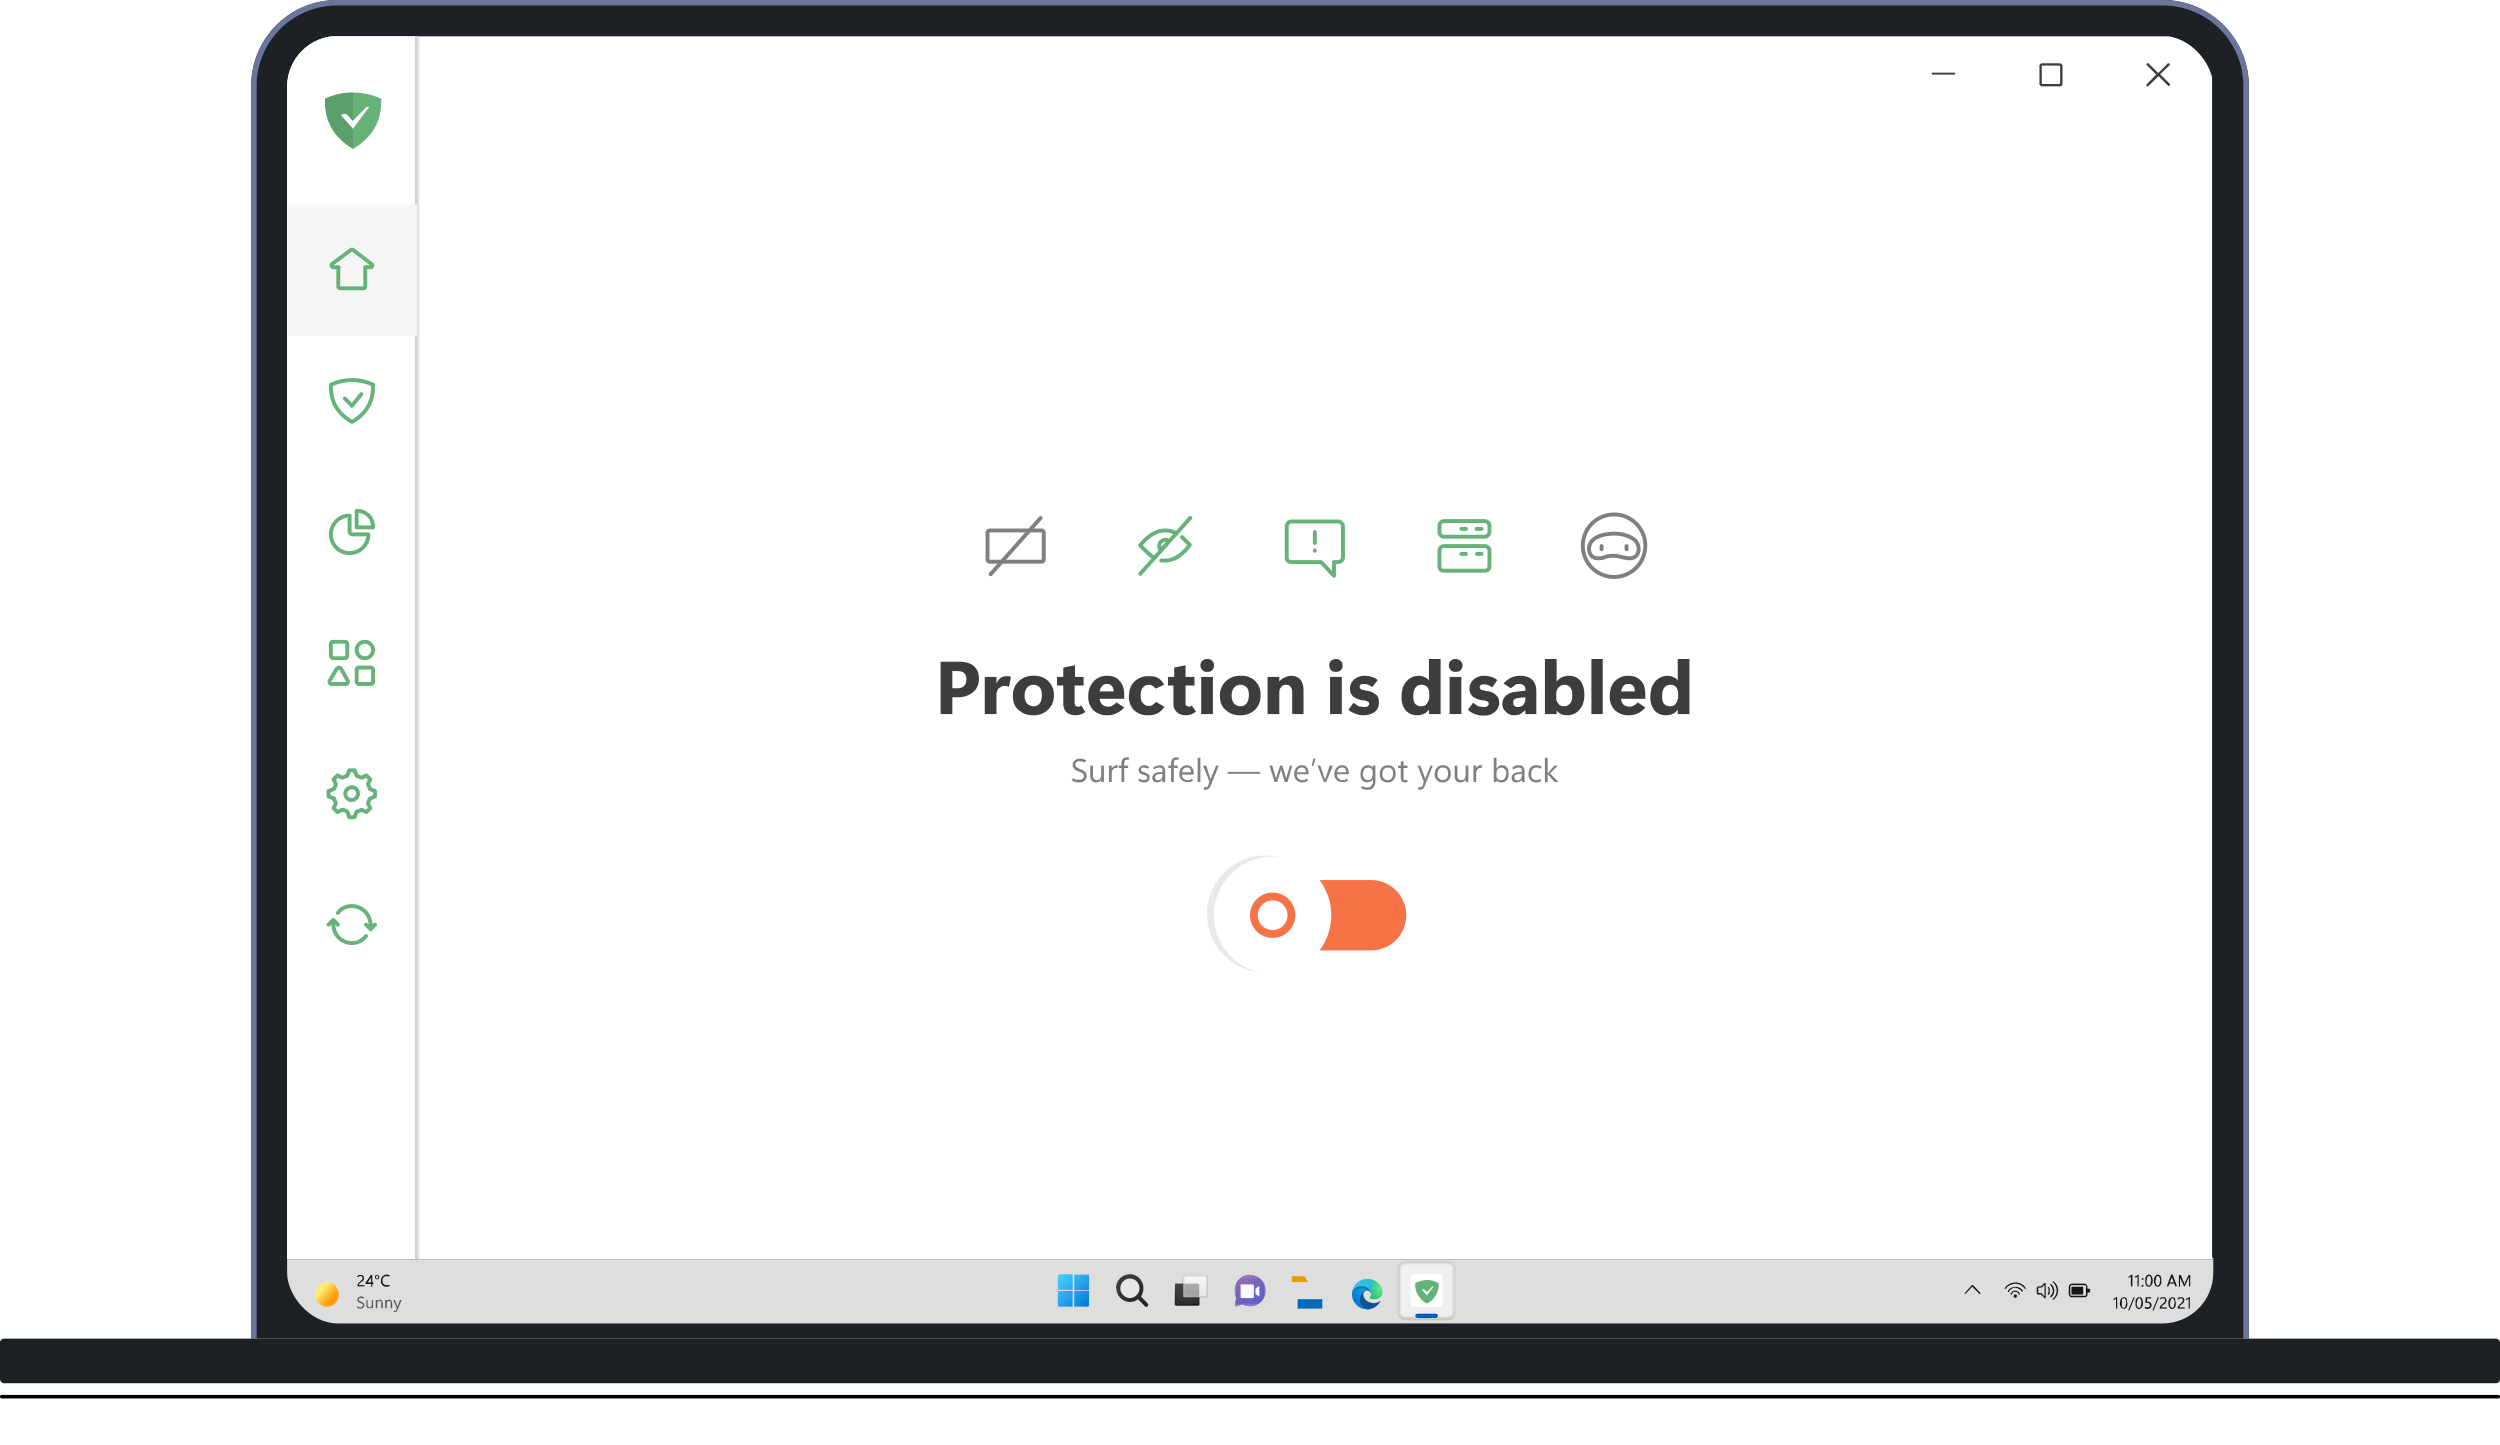 <svg xmlns="http://www.w3.org/2000/svg" width="640" height="370" fill="none"><path fill="#1D2025" d="M64.3 22a22 22 0 0 1 22-22h467.4a22 22 0 0 1 22 22v323.7H64.3V22Z"/><path fill="#6C769C" fill-rule="evenodd" d="M64.3 345.7h1.4V22A20.6 20.6 0 0 1 86.3 1.4h467.4A20.6 20.6 0 0 1 574.3 22v323.7h1.4V22a22 22 0 0 0-22-22H86.3a22 22 0 0 0-22 22v323.7Z" clip-rule="evenodd"/><g filter="url(#a)"><rect width="640" height=".9" y="357.1" fill="#000" rx=".4"/></g><g filter="url(#b)"><rect width="639.1" height=".4" x=".5" y="357.5" fill="#000" fill-opacity=".6" rx=".2"/></g><g filter="url(#c)"><rect width="640" height="11.4" y="345.7" fill="url(#d)" rx="1"/><rect width="640" height="11.4" y="345.7" fill="#1D2025" rx="1" style="mix-blend-mode:hard-light"/><rect width="640" height="11.4" y="345.7" fill="url(#e)" fill-opacity=".2" rx="1" style="mix-blend-mode:soft-light"/></g><g clip-path="url(#f)"><g clip-path="url(#g)"><path fill="#F3F3F3" fill-opacity=".9" d="M566.6 322H73.4v16.8h493.2V322Z" style="mix-blend-mode:luminosity"/><path fill="#000" fill-opacity=".9" d="M503 331.2a.2.2 0 0 1 0-.2l1.8-2h.3l1.9 2v.2a.2.2 0 0 1-.3 0l-1.8-1.8-1.7 1.8a.2.2 0 0 1-.2 0Z"/><mask id="h" width="8" height="8" x="512" y="326" maskUnits="userSpaceOnUse" style="mask-type:luminance"><path fill="#fff" d="M519.3 326.9h-6.8v7h6.8v-7Z"/></mask><g mask="url(#h)"><path fill="#000" fill-opacity=".9" d="M516 328.6a2.8 2.8 0 0 0-1.2.3 3 3 0 0 0-1 .6l-.1.2a4.4 4.4 0 0 1-.3.3.2.2 0 0 1-.2 0 .2.2 0 0 1 0-.1v-.1a2.9 2.9 0 0 1 1.2-1.1 3.3 3.3 0 0 1 2.3-.3 3.4 3.4 0 0 1 1.4.7l.5.7v.2a.2.2 0 0 1-.1 0h-.1a1 1 0 0 1-.1-.1v-.1a2.1 2.1 0 0 0-.2-.1l-.1-.2a2.9 2.9 0 0 0-1.5-.8 2.8 2.8 0 0 0-.6 0Zm0 1a1.8 1.8 0 0 0-1.2.5 1.9 1.9 0 0 0-.5.5.3.3 0 0 1 0 .1.1.1 0 0 1-.2 0 .2.2 0 0 1-.1-.2 2.3 2.3 0 0 1 2.5-1 2.3 2.3 0 0 1 1 .5c.1.1.3.3.3.5v.2a.2.2 0 0 1-.1 0 1.9 1.9 0 0 1-.3-.2v-.2l-.4-.2-.3-.2a1.7 1.7 0 0 0-.8-.2Zm0 1.1h-.4a1.1 1.1 0 0 0-.4.3l-.1.2-.1.1a.2.2 0 0 1 0 .1.1.1 0 0 1-.2 0 .2.2 0 0 1-.1-.1v-.1l.2-.3.3-.3a1.4 1.4 0 0 1 .7-.2 1.4 1.4 0 0 1 1.2.8.2.2 0 0 1 0 .2.2.2 0 0 1-.1 0 .3.3 0 0 1-.2 0v-.2l-.1-.1a1 1 0 0 0-.8-.4Zm-.5 1 .1-.2a.4.4 0 0 1 .1-.1h.5a.5.5 0 0 1 .1.2.4.4 0 0 1 0 .2.4.4 0 0 1 0 .2.4.4 0 0 1-.2.2.4.4 0 0 1-.4 0 .4.4 0 0 1-.2-.2.4.4 0 0 1 0-.2Z"/></g><mask id="i" width="8" height="8" x="520" y="326" maskUnits="userSpaceOnUse" style="mask-type:luminance"><path fill="#fff" d="M527.6 326.9h-6.9v7h6.9v-7Z"/></mask><g mask="url(#i)"><path fill="#000" fill-opacity=".9" d="M525.5 332.6v-.1a.8.8 0 0 1 .1-.1 2.4 2.4 0 0 0 .7-1 2.6 2.6 0 0 0 .2-1 2.5 2.5 0 0 0-.2-1 2.7 2.7 0 0 0-.6-1 1.1 1.1 0 0 1-.2-.1.2.2 0 0 1 0-.1.2.2 0 0 1 .2-.2l.3.3a3 3 0 0 1 .6.8 3 3 0 0 1 .2 2 3 3 0 0 1-.6 1.1 3.2 3.2 0 0 1-.4.5h-.1a.2.2 0 0 1-.2 0 .2.2 0 0 1 0-.1Zm-3-1.2h-.6a.5.5 0 0 1-.4-.1.6.6 0 0 1-.1-.4v-1a.5.5 0 0 1 .1-.4.5.5 0 0 1 .4-.2h.6l.8-.8a.2.2 0 0 1 .1 0 .3.3 0 0 1 .3 0v3.7a.2.2 0 0 1-.2.2.2.2 0 0 1-.1-.1l-.9-.9Zm2.3.5.3-.4a2 2 0 0 0 .4-.7 2 2 0 0 0-.2-1.2 1.9 1.9 0 0 0-.2-.3 5.5 5.5 0 0 0-.2-.3V328.7a.2.2 0 0 1 .1 0h.1l.2.2.1.2a2.6 2.6 0 0 1 .3.4 2.3 2.3 0 0 1-.1 2 3.7 3.7 0 0 1-.3.4.8.8 0 0 1-.2.2.2.2 0 0 1-.2 0 .2.2 0 0 1 0-.2Zm-1.4 0v-3l-.7.7a.2.2 0 0 1-.1 0h-.7a.2.2 0 0 0-.1.1.2.2 0 0 0 0 .2v1.1H522.6l.1.1.7.8Zm.8-.6v-.1a4 4 0 0 0 .2-.4 1.1 1.1 0 0 0 0-.6 1 1 0 0 0 0-.4 3.2 3.2 0 0 0-.2-.3v-.1a.2.2 0 0 1 .1 0h.1a1.3 1.3 0 0 1 .3.4 1.5 1.5 0 0 1 0 .8 1.7 1.7 0 0 1 0 .6.8.8 0 0 1-.2.2.2.2 0 0 1-.3-.1Z"/></g><mask id="j" width="8" height="8" x="528" y="326" maskUnits="userSpaceOnUse" style="mask-type:luminance"><path fill="#fff" d="M535.8 326.9h-6.9v7h6.9v-7Z"/></mask><g mask="url(#j)"><path fill="#000" fill-opacity=".9" d="m535.1 330.6-.1.2a.3.3 0 0 1-.2.1h-.4v.4a1 1 0 0 1-.2.6.9.9 0 0 1-.3.2h-3.5a.8.8 0 0 1-.3 0 1 1 0 0 1-.2-.2 1 1 0 0 1-.3-.6v-1.8a.9.9 0 0 1 .8-.9h3.2l.3.1a.9.9 0 0 1 .5.8v.4h.5a.3.3 0 0 1 .2.2v.5Zm-1-1a.5.5 0 0 0-.2-.5.5.5 0 0 0-.3-.1h-3.1a.5.5 0 0 0-.4.1.5.5 0 0 0-.1.4v2l.1.1.2.1a.5.5 0 0 0 .2 0h3a.5.5 0 0 0 .4 0l.1-.2a.5.5 0 0 0 0-.2v-1.8Zm-1-.3.2.1V331.3a.2.2 0 0 1-.2.1h-2.6a.2.2 0 0 1-.1 0 .3.3 0 0 1-.1-.2v-1.8h2.8Z"/></g><path fill="#000" fill-opacity=".9" d="M545.9 329.3h-.4v-2.5a2 2 0 0 1-.6.3v-.3a2.3 2.3 0 0 0 .8-.5h.2v3Zm1.6 0h-.3v-2.5a1.8 1.8 0 0 1-.6.3l-.1-.3a2.3 2.3 0 0 0 .9-.5h.1v3Zm1-1.7a.2.2 0 0 1-.2 0 .2.2 0 0 1 0-.2v-.2h.4v.4a.2.2 0 0 1-.2 0Zm0 1.8a.2.2 0 0 1-.2 0 .2.2 0 0 1 0-.3v-.1l.2-.1h.2v.4a.2.2 0 0 1-.2 0Zm1.6 0a.8.8 0 0 1-.7-.4 2 2 0 0 1-.2-1c0-.6 0-1 .2-1.2a.8.8 0 0 1 .8-.5c.3 0 .5.2.6.4.2.3.3.7.3 1.2s-.1.8-.3 1a.8.8 0 0 1-.7.5Zm0-2.7c-.2 0-.3 0-.4.3l-.2.9c0 .4 0 .7.2.9 0 .2.2.3.4.3s.4-.1.4-.3l.2-1-.1-.8c-.1-.2-.3-.4-.5-.4Zm2.3 2.7a.8.8 0 0 1-.7-.4 2 2 0 0 1-.3-1c0-.6.1-1 .3-1.2a.8.8 0 0 1 .7-.5c.3 0 .6.2.7.4.2.3.2.7.2 1.2s0 .8-.2 1a.8.8 0 0 1-.7.5Zm0-2.7c-.2 0-.3 0-.4.3l-.2.9a2 2 0 0 0 .2.9c0 .2.2.3.4.3s.3-.1.4-.3l.2-1c0-.3 0-.6-.2-.8 0-.2-.2-.4-.4-.4Zm2.3 2.6 1.1-3h.4l1.1 3h-.4l-.3-.7h-1.2l-.3.7h-.4Zm.8-1h1l-.5-1.3a.3.3 0 0 1 0-.1v-.1.2l-.5 1.2Zm5.2 1h-.3v-2.5.2a.7.7 0 0 1-.1.1l-1 2.2h-.2l-1-2.2a1.6 1.6 0 0 1 0-.3v2.6h-.3v-3h.5l.8 2v.2l.1.2.1-.2a4 4 0 0 1 0-.2l1-2h.4v3ZM542 335h-.3v-2.5l-.3.2-.3.1-.1-.3a2.3 2.3 0 0 0 .9-.5h.1v3Zm1.7 0a.8.8 0 0 1-.7-.3 2 2 0 0 1-.3-1c0-.6.1-1 .3-1.2a.8.8 0 0 1 .7-.4c.3 0 .5 0 .7.3l.2 1.2c0 .5 0 .8-.2 1a.8.8 0 0 1-.7.5Zm0-2.6c-.2 0-.4 0-.5.3v1.8c.1.2.3.3.5.3s.3-.1.4-.3l.2-1c0-.3 0-.6-.2-.8 0-.3-.2-.4-.4-.4Zm2.8-.3-1.4 3.4h-.3l1.4-3.4h.3Zm1 3a.8.8 0 0 1-.6-.4 2 2 0 0 1-.2-1c0-.6 0-1 .2-1.2a.8.8 0 0 1 .7-.4c.3 0 .6 0 .7.3.2.3.3.7.3 1.2s-.1.8-.3 1a.8.8 0 0 1-.7.5Zm.1-2.7c-.2 0-.3 0-.4.3l-.2.9c0 .4 0 .7.2.9 0 .2.2.3.4.3s.4-.1.4-.3l.2-1c0-.3 0-.6-.2-.8 0-.3-.2-.4-.4-.4Zm1.4 2.4.2-.3.3.2h.3a.6.6 0 0 0 .6-.6.6.6 0 0 0-.2-.4.8.8 0 0 0-.5-.2 5.6 5.6 0 0 0-.5 0l.1-1.4h1.4v.3h-1l-.1.8h.2a1 1 0 0 1 .7.3c.2.1.3.3.3.6a.9.9 0 0 1-.3.7 1 1 0 0 1-.7.3h-.4a1.4 1.4 0 0 1-.4-.3Zm3.7-2.7-1.4 3.4h-.3l1.4-3.4h.3Zm.2 3v-.2a1 1 0 0 1 .2-.6l.3-.3.3-.3.3-.2.2-.2a.6.6 0 0 0 0-.2.8.8 0 0 0 0-.2.6.6 0 0 0 0-.4.5.5 0 0 0-.4-.1.8.8 0 0 0-.4 0 1 1 0 0 0-.3.3l-.2-.3.4-.3h.5c.3 0 .5 0 .6.2a.8.8 0 0 1 .2.5 1.1 1.1 0 0 1-.3.9l-.3.2a10.6 10.6 0 0 0-.5.4.6.6 0 0 0-.1.2.5.5 0 0 0 0 .2h1.3v.3H553Zm3.2 0a.8.8 0 0 1-.7-.4 2 2 0 0 1-.3-1c0-.6.1-1 .3-1.2a.8.8 0 0 1 .7-.4c.3 0 .5 0 .7.3l.2 1.2c0 .5 0 .8-.2 1a.8.8 0 0 1-.7.5Zm0-2.7c-.2 0-.3 0-.4.3l-.2.9c0 .4 0 .7.2.9 0 .2.2.3.4.3s.3-.1.4-.3l.2-1c0-.3 0-.6-.2-.8 0-.3-.2-.4-.4-.4Zm1.4 2.6v-.5l.2-.2.2-.3.4-.3.2-.2.2-.2a.7.7 0 0 0 0-.2.8.8 0 0 0 .1-.2.6.6 0 0 0-.1-.4.5.5 0 0 0-.4-.1.9.9 0 0 0-.3 0l-.4.3-.2-.3c.2 0 .3-.2.4-.3h.5c.3 0 .5 0 .7.2a.8.8 0 0 1 .2.5 1 1 0 0 1-.2.6l-.2.3-.3.2a15.3 15.3 0 0 0-.5.4.7.7 0 0 0 0 .2.6.6 0 0 0-.1.2h1.4v.3h-1.8Zm3.1 0h-.3v-2.5a1.9 1.9 0 0 1-.6.3l-.1-.3a2.5 2.5 0 0 0 .9-.5h.1v3Z"/><path fill="url(#k)" fill-rule="evenodd" d="M271.1 326.3a.3.3 0 0 0-.3.3v3.6h3.8v-4h-3.5Zm7.4 0H275v4h3.8v-3.7c0-.2-.1-.3-.3-.3Zm-3.5 4.2h3.8v3.6c0 .2-.1.4-.3.4H275v-4Zm-.4 0h-3.8v3.6c0 .2.1.4.3.4h3.5v-4Z" clip-rule="evenodd"/><path fill="url(#l)" fill-opacity=".3" d="M289.3 332.3a2.5 2.5 0 0 1-2.5-2.5c0-1.4 1.1-2.5 2.5-2.5a2.5 2.5 0 0 1 2.4 2.5c0 1.3-1.1 2.5-2.5 2.5Z"/><path fill="url(#m)" fill-rule="evenodd" d="M285.8 329.8a3.5 3.5 0 0 0 3.4 3.5c.8 0 1.6-.2 2.1-.7l1.8 1.8c.2.2.5.2.7 0 .2-.2.2-.5 0-.7l-1.7-1.8c.4-.6.6-1.3.6-2.1a3.5 3.5 0 0 0-3.4-3.6c-2 0-3.6 1.6-3.6 3.6Zm1 0c0 1.3 1.1 2.5 2.5 2.5a2.5 2.5 0 0 0 2.4-2.5c0-1.4-1.1-2.5-2.5-2.5a2.5 2.5 0 0 0-2.4 2.5Z" clip-rule="evenodd"/><path fill="url(#n)" d="M306.6 328.6h-5.4a.3.3 0 0 0-.4.4v4.9c0 .2.2.3.4.3h5.4c.2 0 .4-.1.4-.3v-5c0-.1-.2-.3-.4-.3Z"/><path stroke="url(#o)" stroke-opacity=".4" stroke-width=".5" d="M306.6 328.7h-5.4a.3.3 0 0 0-.3.3v4.9c0 .1.1.2.3.2h5.4c.2 0 .3 0 .3-.2v-5a.3.3 0 0 0-.3-.2Z"/><path fill="url(#p)" d="M308.7 326.5h-5.5a.3.3 0 0 0-.3.4v4.9c0 .2.1.3.3.3h5.5c.2 0 .3-.1.3-.3v-5c0-.1-.1-.3-.3-.3Z"/><path stroke="#000" stroke-opacity=".1" stroke-width=".5" d="M308.7 326.6h-5.5a.3.3 0 0 0-.2.3v4.9c0 .1 0 .2.2.2h5.5c.1 0 .3 0 .3-.2v-5a.3.3 0 0 0-.3-.2Z"/><mask id="q" width="8" height="7" x="302" y="326" maskUnits="userSpaceOnUse" style="mask-type:alpha"><path fill="#000" d="M308.7 326.5h-5.5a.3.3 0 0 0-.3.4v4.9c0 .2.1.3.3.3h5.5c.2 0 .3-.1.3-.3v-5c0-.1-.1-.3-.3-.3Z"/></mask><g mask="url(#q)"><path fill="url(#r)" fill-opacity=".4" d="M306.6 328.6h-5.4a.3.3 0 0 0-.4.4v4.9c0 .2.2.3.4.3h5.4c.2 0 .4-.1.4-.3v-5c0-.1-.2-.3-.4-.3Z"/></g><mask id="s" width="10" height="9" x="315" y="326" maskUnits="userSpaceOnUse" style="mask-type:luminance"><path fill="#fff" d="M324.1 326.2H316v8.4h8.2v-8.4Z"/></mask><g mask="url(#s)"><path fill="url(#t)" d="M320 326.4a4 4 0 0 1 4 4 4 4 0 0 1-4 4c-.7 0-1.3-.2-1.9-.5l-1.6.5a.3.3 0 0 1-.4-.2.3.3 0 0 1 0-.3l.4-1.6a4 4 0 0 1-.4-2 4 4 0 0 1 3.9-4Z"/><path fill="url(#u)" d="M320 326.4a4 4 0 0 1 4 4 4 4 0 0 1-4 4c-.7 0-1.3-.2-1.9-.5l-1.6.5a.3.3 0 0 1-.4-.2.3.3 0 0 1 0-.3l.4-1.6a4 4 0 0 1-.4-2 4 4 0 0 1 3.9-4Z" style="mix-blend-mode:lighten"/><g filter="url(#v)"><path fill="#FAFAFA" fill-rule="evenodd" d="M318 328.6a.3.3 0 0 0-.4.4v2.8c0 .2.2.3.3.3h2.8c.2 0 .3-.1.3-.3V329c0-.2-.1-.4-.3-.4h-2.8Zm4.2.5-.8.6v1.4l.8.5c0 .1.2 0 .2 0v-2.4a.1.1 0 0 0-.2 0Z" clip-rule="evenodd"/></g></g><mask id="y" fill="#fff"><rect width="9.3" height="7.5" x="330.7" y="327.6" rx=".5"/></mask><rect width="9.3" height="7.5" x="330.7" y="327.6" fill="url(#w)" stroke="url(#x)" stroke-width="2" mask="url(#y)" rx=".5"/><path fill="#E09F00" d="M330.7 326.8v-.1h3.2l.9 1.4a.1.1 0 0 1-.1.1h-4v-1.4Z"/><path fill="#036ABB" d="m332.2 332.7.1-.1h6.2v2.4a.1.1 0 0 1-.1 0h-6a.1.1 0 0 1-.2 0v-2.3Z"/><path fill="url(#z)" d="m353.1 333.2-.3.2-1 .2c-1.5 0-2.8-1-2.8-2.3a1 1 0 0 1 .5-.8c-1.3 0-1.6 1.4-1.6 2.2 0 2.2 2 2.5 2.5 2.5l.8-.2a3.9 3.9 0 0 0 2-1.6.1.1 0 0 0 .1 0 .1.1 0 0 0-.2-.2Z"/><path fill="url(#A)" d="m353.1 333.2-.3.2-1 .2c-1.5 0-2.8-1-2.8-2.3a1 1 0 0 1 .5-.8c-1.3 0-1.6 1.4-1.6 2.2 0 2.2 2 2.5 2.5 2.5l.8-.2a3.9 3.9 0 0 0 2-1.6.1.1 0 0 0 .1 0 .1.1 0 0 0-.2-.2Z" opacity=".3"/><path fill="url(#B)" d="M349.3 334.8a2.5 2.5 0 0 1 .2-4.3l.5-.1a1 1 0 0 1 1 1s.7-2.5-2.5-2.5a2.5 2.5 0 0 0-2.4 2.4 3.9 3.9 0 0 0 5.1 3.7 2.3 2.3 0 0 1-1.9-.2Z"/><path fill="url(#C)" d="M349.3 334.8a2.5 2.5 0 0 1 .2-4.3l.5-.1a1 1 0 0 1 1 1s.7-2.5-2.5-2.5a2.5 2.5 0 0 0-2.4 2.4 3.9 3.9 0 0 0 5.1 3.7 2.3 2.3 0 0 1-1.9-.2Z" opacity=".4"/><path fill="url(#D)" d="M350.7 332v.4c.5.3 1.3.2 1.3.2a1.9 1.9 0 0 0 1.9-1.8c0-.7-.3-1.2-.4-1.4a3.9 3.9 0 0 0-3.5-2 3.9 3.9 0 0 0-3.9 3.9c0-1.1 1.1-2 2.4-2 .1 0 .7 0 1.3.3.5.2.8.6 1 .9l.2.9-.3.6Z"/><path fill="url(#E)" d="M350.7 332v.4c.5.3 1.3.2 1.3.2a1.9 1.9 0 0 0 1.9-1.8c0-.7-.3-1.2-.4-1.4a3.9 3.9 0 0 0-3.5-2 3.9 3.9 0 0 0-3.9 3.9c0-1.1 1.1-2 2.4-2 .1 0 .7 0 1.3.3.5.2.8.6 1 .9l.2.9-.3.6Z"/><path fill="#fff" fill-opacity=".5" d="M370.7 323.4h-11c-.7 0-1.3.6-1.3 1.4V336c0 .7.6 1.4 1.3 1.4h11c.7 0 1.4-.7 1.4-1.4v-11.2c0-.8-.7-1.4-1.4-1.4Z"/><path stroke="url(#F)" stroke-opacity=".5" d="M370.7 323.2h-11c-.8 0-1.5.7-1.5 1.6V336c0 .8.7 1.5 1.5 1.5h11c.8 0 1.5-.7 1.5-1.5v-11.2c0-.9-.7-1.6-1.5-1.6Z"/><path fill="#005FB8" d="M367.6 336.3h-4.7c-.3 0-.6.2-.6.5s.3.6.6.6h4.7c.2 0 .5-.3.5-.6s-.3-.5-.6-.5Z"/><path fill="#fff" d="M368.6 326.2h-6.8a.7.7 0 0 0-.7.7v7c0 .4.3.7.7.7h6.8a.7.7 0 0 0 .7-.7v-7a.7.7 0 0 0-.7-.7Z"/><path fill="#67B279" fill-rule="evenodd" d="M365.3 327.7c-1 0-2 .3-3 .8a5.4 5.4 0 0 0 3 5.2 5.4 5.4 0 0 0 3-5.2 5.4 5.4 0 0 0-3-.8Z" clip-rule="evenodd"/><path fill="#fff" fill-rule="evenodd" d="m365.3 331.6 1.7-2.3h-.3l-1.4 1.5-.6-.6c-.2-.3-.6-.1-.7 0l1.3 1.4Z" clip-rule="evenodd"/><mask id="H" width="8" height="8" x="80" y="326" maskUnits="userSpaceOnUse" style="mask-type:luminance"><path fill="#fff" d="M87.1 326.9h-6.8v7H87v-7Z"/></mask><g filter="url(#G)" mask="url(#H)"><path fill="url(#I)" d="M83.7 333.5c1.7 0 3-1.4 3-3.1a3.1 3.1 0 0 0-3-3.2 3.1 3.1 0 0 0-3.1 3.2 3.1 3.1 0 0 0 3 3.1Z"/></g><path fill="#000" fill-opacity=".9" d="M91.5 329.3v-.1a.9.9 0 0 1 .2-.6l.2-.3.4-.3.2-.2.2-.2a.8.8 0 0 0 .1-.4.6.6 0 0 0-.1-.4.5.5 0 0 0-.4-.1.8.8 0 0 0-.3 0 1 1 0 0 0-.4.3l-.2-.3c.2 0 .3-.2.4-.3h.5c.3 0 .5 0 .7.2l.2.5a1.1 1.1 0 0 1-.4.9l-.3.2a12 12 0 0 0-.5.4.6.6 0 0 0-.1.2.6.6 0 0 0 0 .2h1.4v.3h-1.8Zm3.8-3v2h.3v.4h-.3v.7H95v-.7h-1.4v-.4a11 11 0 0 0 1-1.4l.3-.5h.4Zm-1.3 2h1V327a12.3 12.3 0 0 1-1 1.4Zm2.5-.8a.5.5 0 0 1-.4-.2.6.6 0 0 1-.1-.4l.1-.4.4-.1.4.1c.2.1.2.3.2.4l-.1.4a.5.5 0 0 1-.4.2Zm0-.9a.3.3 0 0 0-.2.1.3.3 0 0 0 0 .2v.3a.3.3 0 0 0 .5 0v-.3a.3.3 0 0 0 0-.2.3.3 0 0 0-.2-.1Zm3.3 2.6a1.9 1.9 0 0 1-.9.2 1.3 1.3 0 0 1-1-.4 1.5 1.5 0 0 1-.4-1c0-.6.2-1 .4-1.2a1.4 1.4 0 0 1 1.1-.5 1.8 1.8 0 0 1 .8.2l-.2.3a1.4 1.4 0 0 0-.6-.1 1 1 0 0 0-.8.3c-.2.2-.3.5-.3.9s.1.6.3.8c.2.2.4.3.8.3a1.4 1.4 0 0 0 .6-.1l.2.3Z"/><path fill="#000" fill-opacity=".6" d="m91.4 334.7.1-.3a1.4 1.4 0 0 0 .8.3c.2 0 .3 0 .4-.2l.2-.3a.4.4 0 0 0-.1-.4l-.5-.2a1.7 1.7 0 0 1-.6-.3.7.7 0 0 1-.2-.5c0-.3 0-.5.2-.6a1 1 0 0 1 .7-.3 1.6 1.6 0 0 1 .8.2l-.2.3a1.4 1.4 0 0 0-.6-.1.6.6 0 0 0-.4 0 .4.4 0 0 0-.1.4v.3l.5.2.7.4.2.5a.8.8 0 0 1-.3.6c-.2.2-.4.3-.7.3a1.6 1.6 0 0 1-1-.3Zm4.1.2h-.3v-.3a.8.8 0 0 1-.3.3h-.4l-.5-.1a1 1 0 0 1-.2-.7v-1.3h.3v1.2l.1.5.4.2a.5.5 0 0 0 .4-.2.7.7 0 0 0 .2-.5v-1.2h.3v2.1Zm2.5 0h-.4v-1.7l-.5-.2-.4.2a.7.7 0 0 0-.1.5v1.2h-.4v-2.1h.4v.3a.8.8 0 0 1 .7-.4c.2 0 .4.1.5.3l.2.6v1.3Zm2.4 0h-.4v-1.7l-.4-.2-.4.2a.7.7 0 0 0-.2.5v1.2h-.4v-2.1h.4v.3a.8.8 0 0 1 .7-.4c.2 0 .4.1.5.3l.2.6v1.3Zm2.4-2.1-1 2.5-.3.5a.6.6 0 0 1-.4.1.8.8 0 0 1-.3 0v-.3h.5a.5.5 0 0 0 .1-.3l.2-.4-.9-2.1h.4l.6 1.6v.2l.1-.2.6-1.6h.4Z"/><path stroke="#757575" stroke-opacity=".4" d="M73.4 322h493.2"/></g><g clip-path="url(#J)"><path fill="#fff" d="M566.3 9.3h-493v383h493V9.3Z"/><path fill="#fff" d="M73.3 9.3h33.5v383H73.3V9.3Z"/><mask id="K" width="35" height="384" x="73" y="9" maskUnits="userSpaceOnUse" style="mask-type:luminance"><path fill="#fff" d="M107.4 9.3h-34v383h34V9.3Z"/><path fill="#000" d="M73.3 9.3h33.5v383H73.3V9.3Z"/></mask><g mask="url(#K)"><path fill="#D2D2D2" d="M106.2 9.3v383h1.2V9.3h-1.2Z"/></g><path fill="#67B279" fill-rule="evenodd" d="M90.4 23.7c-2.3 0-5 .5-7.2 1.6 0 2.5 0 8.6 7.2 12.8 7.2-4.2 7.2-10.3 7.2-12.8a16.5 16.5 0 0 0-7.2-1.6Z" clip-rule="evenodd"/><path fill="#5B9F6B" fill-rule="evenodd" d="M90.4 23.7c-2.3 0-5 .5-7.2 1.6 0 2.5 0 8.6 7.2 12.8V23.6Z" clip-rule="evenodd"/><path fill="#fff" fill-rule="evenodd" d="m90.3 33 4.2-5.6c-.3-.2-.6 0-.7 0L90.3 31 89 29.5c-.6-.7-1.5-.2-1.7 0l3 3.4Z" clip-rule="evenodd"/><path fill="#F6F6F6" d="M106.8 52.4H73.3V86h33.5V52.4Z"/><path stroke="#67B279" stroke-linecap="round" stroke-linejoin="round" d="M86.7 68.4h-1.4a.5.5 0 0 1-.3-.8l4.8-3.6a.5.5 0 0 1 .6 0l4.7 3.6c.4.3.2.8-.2.8h-1.4v5c0 .2-.2.4-.4.4h-6a.5.5 0 0 1-.5-.5v-4.9Z" clip-rule="evenodd"/><path stroke="#67B279" stroke-linecap="round" stroke-linejoin="round" d="m88.3 102 1.8 1.9 2.4-3"/><path stroke="#67B279" stroke-linecap="round" stroke-linejoin="round" d="M90 97.3c-1.6 0-3.6.4-5.3 1.2 0 1.9 0 6.4 5.4 9.5 5.4-3 5.4-7.7 5.4-9.5a12.4 12.4 0 0 0-5.4-1.2Zm1.5 33.5a4 4 0 0 1 4 4.2h-4.2v-4.2h.2Z" clip-rule="evenodd"/><path stroke="#67B279" stroke-linecap="round" stroke-linejoin="round" d="M89.3 132h.2v4.2c0 .3.3.5.6.6h4.2a4.8 4.8 0 1 1-5-4.8Z" clip-rule="evenodd"/><path stroke="#67B279" stroke-linecap="round" stroke-linejoin="round" d="M94.9 170.9h-3a.6.6 0 0 0-.6.6v3c0 .3.3.6.6.6h3a.6.6 0 0 0 .6-.6v-3a.6.6 0 0 0-.6-.6Zm-8.6.3a.6.6 0 0 1 1 0l1.7 3a.6.6 0 0 1-.5.9H85a.6.6 0 0 1-.5-1l1.7-2.9Zm2-6.9h-3a.6.6 0 0 0-.6.6v3c0 .3.3.6.6.6h3a.6.6 0 0 0 .6-.6v-3a.6.6 0 0 0-.6-.6Z"/><path stroke="#67B279" d="M93.4 164.3a2.1 2.1 0 1 1 0 4.2 2.1 2.1 0 0 1 0-4.2Z" clip-rule="evenodd"/><path stroke="#67B279" stroke-linejoin="round" d="M87.7 207.3a.5.5 0 0 1 .2 0l.8.4a.5.5 0 0 1 .3.3l.4 1.2h1.4l.4-1.2a.5.5 0 0 1 .3-.3c.3 0 .5-.2.8-.3a.5.5 0 0 1 .5 0l1 .5 1-1-.5-1a.5.5 0 0 1 0-.5l.3-.8a.5.5 0 0 1 .4-.3l1-.4v-1.4l-1-.4a.5.5 0 0 1-.4-.3c0-.3-.2-.6-.3-.8a.5.5 0 0 1 0-.5l.5-1-1-1-1 .5a.5.5 0 0 1-.5 0 4.7 4.7 0 0 0-.8-.3.5.5 0 0 1-.3-.4l-.4-1.1h-1.4l-.4 1.1a.5.5 0 0 1-.3.4c-.3 0-.6.2-.8.3a.5.5 0 0 1-.5 0l-1-.5-1 1 .5 1a.5.5 0 0 1 0 .5l-.3.8a.5.5 0 0 1-.4.3l-1.1.4v1.4l1.1.4c.2 0 .3.1.4.3 0 .3.2.5.3.8a.5.5 0 0 1 0 .5l-.5 1 1 1 1-.5a.5.5 0 0 1 .3 0Z" clip-rule="evenodd"/><path stroke="#67B279" stroke-linejoin="round" d="M90 201.6a1.6 1.6 0 1 0 0 3.2 1.6 1.6 0 0 0 0-3.3Z" clip-rule="evenodd"/><path stroke="#67B279" stroke-linecap="round" d="M86.5 233.7c2.1-3.1 8-2.1 8.4 3v.9m-1.2 2c-2.2 3.2-8.1 2.2-8.4-3v-.5"/><path stroke="#67B279" stroke-linecap="round" stroke-linejoin="round" d="m96 236.7-1.1 1.2-1.2-1.2m-9.6 0 1.2-1.2 1.2 1.2"/><path fill="#3D3D3D" d="M494.8 19.1a.3.3 0 0 1-.3-.3.3.3 0 0 1 .2-.2.3.3 0 0 1 .1 0h5.6l.1.1v.1a.3.3 0 0 1 0 .2.3.3 0 0 1-.3.1h-5.4Zm28.1 3a.8.8 0 0 1-.3 0 1 1 0 0 1-.3-.2 1 1 0 0 1-.2-.3.8.8 0 0 1 0-.4v-4.5l.2-.3a1 1 0 0 1 .6-.2h4.3a.9.9 0 0 1 .6.2.9.9 0 0 1 .2.6V21.6a1 1 0 0 1-.5.5.8.8 0 0 1-.3 0h-4.3Zm4.2-.6h.2a.3.3 0 0 0 .1-.2V17a.3.3 0 0 0-.1-.2.3.3 0 0 0-.1 0H523a.3.3 0 0 0-.2 0 .3.3 0 0 0-.1.1.3.3 0 0 0 0 .1v4.2a.3.3 0 0 0 0 .2.3.3 0 0 0 .3.1h4.2Zm25.5-2L550 22a.3.3 0 0 1-.2.1.3.3 0 0 1-.2 0 .3.3 0 0 1-.1-.3v-.2l2.5-2.5-2.4-2.4a.3.3 0 0 1-.1-.2.3.3 0 0 1 .2-.3h.3l2.5 2.5 2.5-2.5a.3.3 0 0 1 .2 0 .3.3 0 0 1 .2.5L553 19l2.5 2.5v.2a.3.3 0 0 1 0 .2.3.3 0 0 1-.1.1.3.3 0 0 1-.1 0 .3.3 0 0 1-.2 0l-2.5-2.5Z"/><path stroke="#7F7F7F" stroke-linecap="round" d="M252.8 136.4c0-.4.3-.6.6-.6h13.2c.3 0 .6.2.6.6v6.7a.6.6 0 0 1-.6.7h-13.2a.6.6 0 0 1-.6-.7v-6.7Z" clip-rule="evenodd"/><path stroke="#7F7F7F" stroke-linecap="round" d="m253.6 147 12.8-14.4"/><path stroke="#67B279" stroke-linecap="round" stroke-linejoin="round" d="m302.6 137.5 2 2c-2 2.7-4.2 4-6.3 4h-1m-2-.8c-.9-.6-2-1.6-3.4-3.1 2.1-2.6 4.3-3.8 6.4-3.8a6 6 0 0 1 2.6.6m-9 10.5 12.8-14.3m-7.5 8.3a1.6 1.6 0 0 1 1.1-2.7c.4 0 .7.1 1 .3l-2.1 2.4Z"/><path stroke="#67B279" stroke-linecap="round" stroke-linejoin="round" d="M343.8 134.8c0-.7-.6-1.3-1.2-1.3h-12c-.7 0-1.2.6-1.2 1.3v8c0 .6.5 1.1 1.2 1.1h7.6l3.3 3.5v-3.5h1c.7 0 1.3-.5 1.3-1.2v-8Z" clip-rule="evenodd"/><path stroke="#67B279" stroke-linecap="round" stroke-linejoin="round" d="M336.6 136.2v2.8m0 2v-.1"/><path stroke="#67B279" stroke-linecap="round" d="M378 135.4h1.3m-1.2 6.4h1.2m-5.2-6.4h1.2m-1.2 6.4h1.2"/><path stroke="#67B279" stroke-linecap="round" stroke-linejoin="round" d="M380 133.4c.7 0 1.3.5 1.3 1.2v1.6c0 .6-.6 1.2-1.2 1.2h-10.4a1.2 1.2 0 0 1-1.2-1.2v-1.6c0-.7.5-1.2 1.2-1.2h10.4Zm0 6.4c.7 0 1.3.3 1.3 1.4v3.6c0 1-.6 1.3-1.2 1.3h-10.4c-.7 0-1.2-.3-1.2-1.3v-3.6c0-1 .5-1.4 1.2-1.4h10.4Z" clip-rule="evenodd"/><path stroke="#7F7F7F" stroke-linecap="round" stroke-linejoin="round" d="M413.2 147.7a8 8 0 1 0 0-16 8 8 0 0 0 0 16Z"/><path stroke="#7F7F7F" stroke-linecap="round" stroke-linejoin="round" d="M413 136.6c1.8 0 3.5.3 5 1.3a3 3 0 0 1 1.5 2.5c0 1.8-1.1 2.7-2.8 2.5a15.4 15.4 0 0 1-2-.4 7 7 0 0 0-3.5 0c-.5.2-1 .4-1.6.4-1.1.1-2.2-.2-2.6-1.3a3.1 3.1 0 0 1 1.2-3.7c1.5-1 3.1-1.2 4.9-1.3Z" clip-rule="evenodd"/><path stroke="#7F7F7F" stroke-linecap="round" stroke-linejoin="round" d="M416.4 140.6v-.8m-6.4.8v-.8"/><path fill="#3D3D3D" d="M243.8 178.5v4.3h-3v-13.4h4.7c1.7 0 3 .4 3.8 1.1.9.8 1.3 1.8 1.3 3.3 0 1.4-.5 2.6-1.5 3.4a5.9 5.9 0 0 1-3.9 1.3h-1.4Zm0-6.8v4.5h1.3c.7 0 1.3-.2 1.7-.6.4-.4.6-1 .6-1.7s-.2-1.2-.6-1.6c-.4-.4-1-.5-1.7-.5h-1.3Zm14.5 4.1a4 4 0 0 0-1.2-.2c-.6 0-1 .3-1.5.7a3 3 0 0 0-.5 2v4.5h-3v-9.5h3v1.7c.3-.7.6-1.1 1-1.4.4-.3 1-.5 1.5-.5h.7l.5.2-.5 2.5Zm6.2 7.3a5.2 5.2 0 0 1-3.8-1.4c-1-.9-1.4-2-1.4-3.6a4.9 4.9 0 0 1 1.5-3.7 5.3 5.3 0 0 1 3.8-1.4 5 5 0 0 1 3.8 1.4 4.8 4.8 0 0 1 1.4 3.5 5 5 0 0 1-1.5 3.8 5.2 5.2 0 0 1-3.8 1.4Zm0-2.3c.8 0 1.4-.3 1.7-.8.4-.5.5-1.2.5-2a3 3 0 0 0-.5-2c-.4-.4-1-.7-1.6-.7a2 2 0 0 0-1.7.8c-.4.5-.6 1.1-.6 2 0 .8.2 1.4.6 2 .4.4 1 .7 1.7.7Zm13.4 1.4a3.9 3.9 0 0 1-2.5.9c-1 0-1.9-.3-2.4-.8s-.8-1.2-.8-2.2v-4.6h-1.6v-2.2h1.6v-2.4l3-.6v3h2.2v2.2h-2.3v4.5l.2.7.6.2h.4l.5-.3 1 1.6Zm9.9-3.3h-6.3c.1.6.3 1.1.7 1.5.4.3.9.5 1.5.5.4 0 .8 0 1.1-.3.3-.1.7-.4 1-.8l2 1.3a5.3 5.3 0 0 1-2 1.5c-.6.3-1.3.5-2.2.5a5 5 0 0 1-3.7-1.3 4.8 4.8 0 0 1-1.3-3.6c0-1.6.5-2.8 1.4-3.8a4.6 4.6 0 0 1 3.4-1.4c1.4 0 2.5.4 3.2 1.3.8.8 1.2 2 1.2 3.7v.9Zm-2.7-1.9c0-.6-.2-1.1-.5-1.4a1.4 1.4 0 0 0-1.1-.5c-.6 0-1 .1-1.3.5-.4.4-.6.9-.7 1.4h3.6Zm13 3.9a4.5 4.5 0 0 1-4.2 2.2 4.9 4.9 0 0 1-3.6-1.3 4.8 4.8 0 0 1-1.3-3.5c0-1.6.5-3 1.4-3.8a5 5 0 0 1 3.8-1.4c.9 0 1.7.1 2.3.5.7.4 1.2 1 1.5 1.7l-2.2 1a2 2 0 0 0-.7-.7 1.7 1.7 0 0 0-1-.3 1.9 1.9 0 0 0-1.5.7c-.4.5-.6 1.1-.6 2 0 1 .2 1.6.6 2 .4.5.9.7 1.4.7.4 0 .8 0 1-.2l1-.8 2 1.2Zm8 1.3a3.9 3.9 0 0 1-2.4.9c-1.1 0-2-.3-2.4-.8-.6-.5-.9-1.2-.9-2.2v-4.6H299v-2.2h1.6v-2.4l2.9-.6v3h2.3v2.2h-2.3v4.5c0 .3 0 .5.2.7l.6.2h.4l.4-.3 1.1 1.6Zm3-10.2c-.6 0-1-.1-1.3-.5a1.6 1.6 0 0 1-.5-1.1c0-.5.2-1 .5-1.2.3-.3.7-.5 1.3-.5a1.6 1.6 0 0 1 1.7 1.7c0 .5-.2.8-.5 1.2-.3.3-.7.4-1.2.4Zm1.4 10.8h-3v-9.5h3v9.5Zm7 .3a5.2 5.2 0 0 1-3.8-1.4c-1-.9-1.4-2-1.4-3.6a4.9 4.9 0 0 1 1.5-3.7 5.3 5.3 0 0 1 3.8-1.4 5 5 0 0 1 3.8 1.4 4.8 4.8 0 0 1 1.3 3.5 5 5 0 0 1-1.4 3.8 5.2 5.2 0 0 1-3.8 1.4Zm0-2.3c.8 0 1.3-.3 1.7-.8.3-.5.5-1.2.5-2a3.1 3.1 0 0 0-.5-2c-.4-.4-1-.7-1.6-.7a2 2 0 0 0-1.7.8c-.4.5-.6 1.1-.6 2 0 .8.2 1.4.6 2 .4.4 1 .7 1.7.7Zm16.2 2h-2.9v-5.4c0-.7-.1-1.2-.4-1.5-.2-.4-.6-.6-1.2-.6-.5 0-1 .2-1.2.6-.4.4-.5.9-.5 1.5v5.4h-3v-9.5h3v1.2c.3-.4.7-.8 1.3-1a4 4 0 0 1 1.7-.5c1 0 1.9.4 2.4 1 .6.7.8 1.7.8 2.9v6ZM342 172c-.5 0-1-.1-1.3-.5a1.6 1.6 0 0 1-.4-1.1c0-.5.1-1 .4-1.2.4-.3.8-.5 1.3-.5s1 .2 1.2.5c.4.3.5.7.5 1.2s-.1.8-.5 1.2c-.3.3-.7.4-1.2.4Zm1.5 10.8h-3v-9.5h3v9.5Zm1.7-1.1 1.3-1.8 1.3.9 1.3.2c.5 0 .8 0 1-.2a.7.7 0 0 0 .4-.7c0-.2-.1-.4-.4-.5a2.5 2.5 0 0 0-1-.3 5.2 5.2 0 0 1-2.7-1 2.6 2.6 0 0 1-.8-2 3 3 0 0 1 1-2.3 4 4 0 0 1 2.7-1c.7 0 1.3.1 1.9.3a4 4 0 0 1 1.5.8l-1.4 1.8a4.8 4.8 0 0 0-1-.6 2.8 2.8 0 0 0-1-.2c-.4 0-.7 0-1 .2a.7.7 0 0 0-.2.6c0 .2.1.4.4.6l1.2.3a4.6 4.6 0 0 1 2.5 1c.6.4.8 1.1.8 2 0 1-.3 1.8-1 2.4-.8.6-1.8.9-3 .9-.7 0-1.4-.1-2-.4a4.7 4.7 0 0 1-1.8-1Zm20.6-.1c-.3.5-.7.9-1.2 1.1a3.9 3.9 0 0 1-1.8.4c-1.2 0-2.2-.4-3-1.3a5.2 5.2 0 0 1-1-3.5c0-1.6.4-2.9 1.2-3.8a4.2 4.2 0 0 1 3.3-1.5c.6 0 1 .2 1.5.4s.8.5 1 .8v-5.5h3v14.1h-3v-1.2Zm-4-3.4c0 .8.1 1.5.5 2 .4.4.9.6 1.5.6.7 0 1.2-.2 1.5-.7a3 3 0 0 0 .6-2v-.6c0-.6-.2-1.1-.5-1.6a1.9 1.9 0 0 0-1.5-.6c-.7 0-1.2.3-1.6.8-.3.5-.5 1.2-.5 2Zm10.8-6.2c-.5 0-1-.1-1.2-.5a1.6 1.6 0 0 1-.5-1.1c0-.5.1-1 .5-1.2.3-.3.7-.5 1.2-.5s1 .2 1.3.5c.3.3.5.7.5 1.2s-.2.8-.5 1.2c-.3.3-.8.4-1.3.4Zm1.5 10.8h-3v-9.5h3v9.5Zm1.7-1.1 1.3-1.8 1.3.9 1.3.2c.5 0 .8 0 1-.2a.7.7 0 0 0 .4-.7c0-.2-.1-.4-.3-.5a2.5 2.5 0 0 0-1.1-.3 5.2 5.2 0 0 1-2.7-1 2.6 2.6 0 0 1-.8-2 3 3 0 0 1 1-2.3 4 4 0 0 1 2.7-1c.7 0 1.3.1 1.9.3a4 4 0 0 1 1.5.8L382 176a4.8 4.8 0 0 0-1-.6 2.8 2.8 0 0 0-1-.2c-.4 0-.7 0-.9.2a.7.7 0 0 0-.3.6c0 .2.2.4.4.6l1.2.3c1.1.1 2 .4 2.5 1 .6.4.9 1.1.9 2a3 3 0 0 1-1.2 2.4c-.7.6-1.6.9-2.8.9-.8 0-1.5-.1-2.2-.4a4.7 4.7 0 0 1-1.7-1Zm17.5 1.1h-2.8v-1l-1.3 1c-.4.2-1 .3-1.6.3-.8 0-1.5-.3-2-.8a2.6 2.6 0 0 1-1-2c0-1 .3-1.6.9-2.2a4.2 4.2 0 0 1 2.5-1l2.5-.3v-.3c0-.5-.1-.8-.4-1-.3-.3-.7-.4-1.1-.4-.5 0-.9 0-1.2.3l-1 .8-1.9-1.2c.4-.5 1-1 1.7-1.4.8-.4 1.6-.6 2.6-.6 1.4 0 2.4.4 3 1 .8.7 1.1 1.8 1.1 3.1v5.7Zm-2.8-3.8v-.5l-1.9.2c-.4 0-.7.2-1 .4a1 1 0 0 0-.2.8c0 .3 0 .6.3.8.2.2.5.3.9.3a1.9 1.9 0 0 0 1.4-.6c.3-.4.5-.9.5-1.4Zm8 3v.8h-3v-14.1h3v5.8c.4-.5.8-.9 1.3-1.1a4.4 4.4 0 0 1 1.9-.4c1.2 0 2.2.5 2.9 1.3.6.9 1 2 1 3.5 0 1.6-.4 2.9-1.2 3.8a3.9 3.9 0 0 1-3.2 1.5c-.6 0-1.1-.1-1.6-.3-.4-.2-.8-.5-1.1-.9Zm-.1-4.3v1c0 .6.2 1 .6 1.5.3.4.8.6 1.4.6.7 0 1.2-.3 1.6-.8.4-.5.5-1.2.5-2.2a3 3 0 0 0-.5-1.8 1.8 1.8 0 0 0-1.4-.7 2 2 0 0 0-1.6.7c-.4.4-.6 1-.6 1.7Zm9 5.1v-14.1h2.9v14.1h-3Zm13.8-3.9H415c0 .6.3 1.1.6 1.5.4.3 1 .5 1.6.5.3 0 .7 0 1-.3.4-.1.7-.4 1-.8l2 1.3a5.3 5.3 0 0 1-1.9 1.5c-.6.3-1.4.5-2.2.5a5 5 0 0 1-3.7-1.3 4.8 4.8 0 0 1-1.3-3.6c0-1.6.4-2.8 1.3-3.8a4.6 4.6 0 0 1 3.5-1.4c1.3 0 2.4.4 3.2 1.3.8.8 1.1 2 1.1 3.7v.9Zm-2.7-1.9c0-.6-.1-1.1-.4-1.4a1.4 1.4 0 0 0-1.2-.5c-.5 0-1 .1-1.3.5-.3.4-.5.9-.6 1.4h3.5Zm11 4.6c-.3.5-.7.9-1.2 1.1a3.9 3.9 0 0 1-1.8.4 3.7 3.7 0 0 1-3-1.3 5.2 5.2 0 0 1-1-3.5c0-1.6.4-2.9 1.2-3.8a4.2 4.2 0 0 1 3.3-1.5c.6 0 1 .2 1.5.4s.8.5 1 .8v-5.5h3v14.1h-3v-1.2Zm-4-3.4c0 .8.1 1.5.5 2 .4.4.9.6 1.5.6.7 0 1.2-.2 1.5-.7a3 3 0 0 0 .6-2v-.6c0-.6-.2-1.1-.5-1.6a1.9 1.9 0 0 0-1.5-.6c-.7 0-1.2.3-1.6.8-.3.5-.5 1.2-.5 2Z"/><path fill="#7F7F7F" d="m274.4 199.7.3-.5.7.4h.9c.3 0 .6 0 .8-.2a.8.8 0 0 0 .4-.7c0-.3-.1-.5-.3-.7l-1-.5c-.5-.2-1-.4-1.2-.7a1.3 1.3 0 0 1-.4-1c0-.4.2-.8.5-1.1a2 2 0 0 1 1.4-.5 3 3 0 0 1 1.6.5l-.4.5a2.4 2.4 0 0 0-1.3-.3c-.3 0-.6 0-.8.2-.2.2-.3.4-.3.7 0 .2 0 .4.3.6l.9.5c.6.2 1 .4 1.3.7.2.2.4.6.4 1 0 .5-.2.9-.5 1.2a2 2 0 0 1-1.5.5 2.9 2.9 0 0 1-1.9-.6Zm8.2.5h-.7v-.7c-.1.3-.3.5-.5.6a1.5 1.5 0 0 1-.8.2c-.5 0-.9-.2-1.1-.5-.3-.3-.4-.7-.4-1.3V196h.7v2.4c0 .4 0 .8.3 1 .1.2.4.3.7.3s.6-.1.8-.3c.2-.3.3-.6.3-1V196h.7v4.2Zm3.4-3.6a1 1 0 0 0-.1 0h-.2a1 1 0 0 0-.8.4c-.2.3-.3.6-.3 1v2.2h-.7V196h.7v.8c.1-.3.3-.5.5-.6l.6-.3a1.4 1.4 0 0 1 .5 0l-.2.7Zm2.9-2a1.1 1.1 0 0 0-.4-.1l-.5.1-.2.6v.8h1v.6h-1v3.6h-.7v-3.6h-.7v-.6h.7v-.8c0-.4.2-.7.4-1a1.4 1.4 0 0 1 1-.3h.3l.3.1-.2.6Zm2.5 5.2.3-.5a1.6 1.6 0 0 0 1.1.4l.7-.1.2-.5a.6.6 0 0 0-.2-.4 1.4 1.4 0 0 0-.6-.3c-.6-.2-1-.3-1.1-.5a1 1 0 0 1-.3-.8c0-.3.1-.6.4-.8.3-.3.6-.4 1-.4a1.9 1.9 0 0 1 1.3.5l-.3.4a1.8 1.8 0 0 0-.5-.2l-.5-.1a1 1 0 0 0-.6.1.5.5 0 0 0-.2.5l.2.4.7.2 1 .5c.2.2.3.5.3.8 0 .4-.1.7-.4 1-.3.2-.6.3-1.1.3a2.3 2.3 0 0 1-1.4-.5Zm6.9.4h-.7v-.6l-.5.5-.8.2c-.4 0-.7-.1-1-.3a1.2 1.2 0 0 1-.3-1c0-.3.2-.6.4-.8.2-.3.6-.4 1-.5l1.2-.1v-.2c0-.3 0-.6-.2-.7a1 1 0 0 0-.7-.2l-.6.1c-.2 0-.4.2-.5.4l-.5-.4.8-.5.9-.2c.5 0 .9.1 1.1.4.3.3.4.6.4 1.2v2.7Zm-.7-1.7v-.4l-1 .1c-.3 0-.5.2-.7.3-.1 0-.2.2-.2.5 0 .2 0 .4.2.5.2.2.3.2.6.2s.6 0 .8-.3c.2-.3.3-.6.3-1Zm4-4a1.1 1.1 0 0 0-.4 0l-.5.1-.2.6v.8h1v.6h-1v3.6h-.7v-3.6h-.7v-.6h.7v-.8c0-.4.2-.7.4-1a1.4 1.4 0 0 1 1-.3 2 2 0 0 1 .6.1l-.2.6Zm4 3.8h-3c0 .4.1.8.4 1 .2.3.6.4 1 .4h.6l.5-.4.3.5-.6.4h-.9a2 2 0 0 1-1.4-.5c-.4-.4-.6-.9-.6-1.6 0-.6.2-1.2.6-1.6.3-.4.8-.6 1.3-.6.6 0 1 .2 1.3.5.3.4.5.9.5 1.5v.3Zm-.7-.6c0-.4-.1-.7-.3-1a1 1 0 0 0-.8-.2 1 1 0 0 0-.8.3c-.2.2-.3.5-.4.9h2.3Zm1.7 2.5V194h.7v6.2h-.7Zm5.4-4.2-2 5a2 2 0 0 1-.6.9c-.2.2-.5.3-.8.3a1.4 1.4 0 0 1-.5-.1l.2-.6a.7.7 0 0 0 .3 0h.4l.3-.4.3-1-1.6-4.1h.8l1 3.2.1.1v.2l.1-.1v-.2l1.3-3.2h.7Zm10.6 2.1h-8.3v-.5h8.3v.5Zm8.2-2.1-1.2 4.2h-.7l-.9-3a1.7 1.7 0 0 1 0-.4v.2l-.1.2-1 3h-.6L325 196h.7l.9 3.1a2 2 0 0 1 0 .4 1.9 1.9 0 0 1 .1-.4l1-3.1h.6l.9 3.1v.4a1.7 1.7 0 0 1 .1-.4l.9-3.1h.7Zm4.2 2.2h-3c0 .5.1.9.4 1.1.2.3.6.4 1 .4h.6l.5-.4.4.5a2.5 2.5 0 0 1-1.6.5 2 2 0 0 1-1.4-.6c-.4-.3-.6-.9-.6-1.5 0-.7.2-1.3.6-1.7.3-.4.8-.6 1.4-.6.5 0 1 .2 1.2.5.3.4.5.9.5 1.5v.3Zm-.7-.5c0-.4-.1-.7-.3-1a1 1 0 0 0-.8-.2 1 1 0 0 0-.8.3c-.2.2-.3.5-.4.9h2.3Zm2.5-3.5-.6 1.9h-.4l.4-1.9h.6Zm4.4 1.8-1.7 4.2h-.6l-1.6-4.2h.7l1 3a3.2 3.2 0 0 1 .2.6 4.7 4.7 0 0 1 .2-.6l1-3h.8Zm4 2.2h-2.9c0 .5.1.9.4 1.1.2.3.6.4 1 .4h.6l.5-.4.3.5-.7.4h-.8a2 2 0 0 1-1.4-.5c-.4-.4-.6-.9-.6-1.6 0-.6.2-1.2.6-1.6.3-.4.8-.6 1.4-.6.5 0 1 .2 1.2.5.3.4.5.9.5 1.5v.3Zm-.6-.5c0-.4-.1-.7-.3-1a1 1 0 0 0-.8-.2 1 1 0 0 0-.8.3c-.2.2-.3.5-.4.9h2.3Zm7.5 2.3c0 .7-.2 1.2-.5 1.6a2 2 0 0 1-1.6.6 3.3 3.3 0 0 1-1.6-.5l.3-.5a2.6 2.6 0 0 0 1.3.4c.5 0 .8-.1 1-.4s.5-.6.5-1.1v-.6c-.2.3-.4.5-.7.6l-.8.2a1.6 1.6 0 0 1-1.3-.6 2.3 2.3 0 0 1-.4-1.5c0-.7.1-1.2.5-1.6.3-.5.8-.7 1.4-.7.3 0 .5 0 .7.2.2 0 .4.2.5.5v-.6h.7v4Zm-.7-1.7v-.6c0-.3 0-.6-.3-.9-.2-.2-.5-.3-.8-.3-.4 0-.8.1-1 .4-.2.3-.4.7-.4 1.3 0 .5.1.9.4 1.1.2.3.5.4.9.4s.7-.1.9-.4c.2-.3.3-.6.3-1Zm3.8 2a2 2 0 0 1-1.5-.6 2.2 2.2 0 0 1-.5-1.5c0-.7.2-1.3.6-1.7a2 2 0 0 1 1.5-.6c.6 0 1.1.2 1.5.6.3.4.5.9.5 1.6 0 .7-.2 1.2-.6 1.6a2 2 0 0 1-1.5.6Zm0-.6c.5 0 .8-.1 1-.4.3-.3.4-.7.4-1.2s0-1-.3-1.2a1.2 1.2 0 0 0-1-.4c-.5 0-.8.1-1 .4-.3.3-.4.7-.4 1.2s.1 1 .4 1.2c.2.3.5.4 1 .4Zm5.2.4a1.7 1.7 0 0 1-.7.2 1 1 0 0 1-.8-.3c-.2-.2-.3-.5-.3-.9v-2.5h-.7v-.6h.7v-1l.7-.2v1.2h1v.6h-1v3l.5.1h.2a.8.8 0 0 0 .2 0l.2.4Zm6.4-4.1-2 5a2 2 0 0 1-.5.9 1.4 1.4 0 0 1-1.3.2l.1-.6a.7.7 0 0 0 .3 0h.5l.3-.4.3-1-1.6-4.1h.7l1.2 3.2V199.5l.1-.1v-.2l1.3-3.2h.6Zm2.5 4.3a2 2 0 0 1-1.5-.6 2.2 2.2 0 0 1-.5-1.5c0-.7.2-1.3.6-1.7a2 2 0 0 1 1.5-.6c.6 0 1.1.2 1.5.6.3.4.5.9.5 1.6 0 .7-.2 1.2-.6 1.6a2 2 0 0 1-1.5.6Zm0-.6c.5 0 .8-.1 1-.4.3-.3.4-.7.4-1.2s-.1-1-.3-1.2a1.2 1.2 0 0 0-1-.4c-.5 0-.8.1-1 .4-.3.3-.4.7-.4 1.2s0 1 .4 1.2c.2.3.6.4 1 .4Zm6.6.5h-.7v-.7c-.2.3-.3.5-.6.6a1.5 1.5 0 0 1-.7.2c-.5 0-.9-.2-1.1-.4-.3-.3-.4-.8-.4-1.4V196h.7v2.4c0 .5 0 .8.2 1 .2.2.4.3.8.3s.6-.1.8-.3c.2-.3.3-.6.3-1V196h.7v4.2Zm3.4-3.6a1 1 0 0 0-.2 0h-.1a1 1 0 0 0-.8.4c-.2.3-.3.6-.3 1v2.2h-.7V196h.7v.8c0-.3.2-.5.4-.6.2-.2.4-.3.7-.3a1.4 1.4 0 0 1 .4 0l-.1.7Zm3.8 3v.6h-.7V194h.7v2.7l.6-.6c.3-.2.5-.2.8-.2.6 0 1 .2 1.3.6.3.4.4.9.4 1.5 0 .7-.1 1.3-.5 1.7-.3.4-.8.6-1.4.6-.2 0-.5 0-.7-.2-.2 0-.4-.2-.5-.4Zm0-1.7v.6c0 .3 0 .6.3.9.2.2.5.3.9.3s.7-.1.9-.4c.2-.3.4-.8.4-1.3s-.1-.9-.4-1.1a1 1 0 0 0-.8-.4c-.4 0-.7.1-1 .4-.2.3-.3.6-.3 1Zm7.2 2.3h-.7v-.6l-.5.5-.8.2c-.4 0-.7-.1-1-.3a1.2 1.2 0 0 1-.3-1c0-.3.1-.6.4-.8.2-.3.6-.4 1-.5l1.2-.1v-.2c0-.3 0-.6-.2-.7a1 1 0 0 0-.7-.2l-.6.1c-.2 0-.4.2-.6.4l-.4-.4a2.2 2.2 0 0 1 1.6-.7c.5 0 1 .1 1.2.4.2.3.4.6.4 1.2v2.7Zm-.7-1.7v-.4l-1 .1c-.3 0-.6.2-.7.3-.2 0-.2.3-.2.5s0 .4.2.6l.5.2c.4 0 .7-.2.9-.4.2-.3.3-.6.3-1Zm5 1.4a2 2 0 0 1-1.3.4 2 2 0 0 1-1.5-.6 2 2 0 0 1-.5-1.5c0-.7.2-1.2.5-1.7a2 2 0 0 1 1.6-.6 2.2 2.2 0 0 1 1.3.4l-.3.5a1.7 1.7 0 0 0-1-.3c-.5 0-.8.1-1 .4-.3.3-.4.7-.4 1.2s0 1 .3 1.2c.3.3.6.4 1 .4a1.5 1.5 0 0 0 1-.3l.3.5Zm4.4.3h-1l-1.8-2v2h-.7V194h.7v4l1.7-2h.9l-2 2 2.2 2.2Z"/><path fill="#F67247" fill-rule="evenodd" d="M312 234.3a9 9 0 0 1 9-9h30a9 9 0 0 1 9 8.8v.2a9 9 0 0 1-9 9h-30a9 9 0 0 1-9-8.8v-.2Z" clip-rule="evenodd"/><g filter="url(#L)"><path fill="#E9E9E9" d="M324 249a15 15 0 1 0 0-30 15 15 0 0 0 0 30Z"/></g><path fill="#fff" d="M325.8 249.3a15 15 0 1 0 0-30 15 15 0 0 0 0 30Z"/><path stroke="#F67247" stroke-width="2" d="M330.6 234.3a4.8 4.8 0 1 0-9.6 0 4.8 4.8 0 0 0 9.6 0Z"/></g></g><defs><linearGradient id="d" x1="0" x2="640" y1="351.4" y2="351.4" gradientUnits="userSpaceOnUse"><stop stop-color="#C6C5C5"/><stop offset="0" stop-color="#FEFEFE"/><stop offset="0" stop-color="#E3E3E3"/><stop offset="1" stop-color="#E7E6E6"/><stop offset="1" stop-color="#fff"/><stop offset="1" stop-color="#C6C5C5"/></linearGradient><linearGradient id="e" x1="0" x2="640" y1="351.4" y2="351.4" gradientUnits="userSpaceOnUse"><stop stop-color="#C6C5C5"/><stop offset="0" stop-color="#FEFEFE"/><stop offset="0" stop-color="#E3E3E3" stop-opacity="0"/><stop offset="1" stop-color="#E7E6E6" stop-opacity="0"/><stop offset="1" stop-color="#fff"/><stop offset="1" stop-color="#C6C5C5"/></linearGradient><linearGradient id="k" x1="270.8" x2="279" y1="326.3" y2="334.3" gradientUnits="userSpaceOnUse"><stop stop-color="#4CD2FF"/><stop offset="1" stop-color="#0078D4"/></linearGradient><linearGradient id="m" x1="285.8" x2="294.1" y1="326.2" y2="334.6" gradientUnits="userSpaceOnUse"><stop stop-color="#41403F"/><stop offset="1" stop-color="#1F1F1F"/></linearGradient><linearGradient id="n" x1="303.9" x2="303.9" y1="328.6" y2="334.2" gradientUnits="userSpaceOnUse"><stop stop-color="#444341"/><stop offset="1" stop-color="#2D2D2C"/></linearGradient><linearGradient id="o" x1="303.9" x2="303.9" y1="334.2" y2="328.6" gradientUnits="userSpaceOnUse"><stop/><stop offset="1" stop-opacity="0"/></linearGradient><linearGradient id="p" x1="306" x2="306" y1="326.5" y2="332.1" gradientUnits="userSpaceOnUse"><stop stop-color="#F7F7F7"/><stop offset="1" stop-color="#E6E6E6"/></linearGradient><linearGradient id="r" x1="303.9" x2="303.9" y1="328.6" y2="334.2" gradientUnits="userSpaceOnUse"><stop stop-color="#444341"/><stop offset="1" stop-color="#2D2D2D"/></linearGradient><linearGradient id="w" x1="335.3" x2="335.3" y1="327.6" y2="335.1" gradientUnits="userSpaceOnUse"><stop stop-color="#FFCF4D"/><stop offset="1" stop-color="#F4B509"/></linearGradient><linearGradient id="x" x1="335.3" x2="335.3" y1="327.6" y2="335.1" gradientUnits="userSpaceOnUse"><stop stop-color="#FFD04E"/><stop offset="1" stop-color="#F4B509"/></linearGradient><linearGradient id="z" x1="347.9" x2="353.3" y1="332.8" y2="332.8" gradientUnits="userSpaceOnUse"><stop stop-color="#0C59A4"/><stop offset="1" stop-color="#114A8B"/></linearGradient><linearGradient id="B" x1="350.8" x2="347.4" y1="330.5" y2="334.2" gradientUnits="userSpaceOnUse"><stop stop-color="#1B9DE2"/><stop offset=".2" stop-color="#1595DF"/><stop offset=".7" stop-color="#0680D7"/><stop offset="1" stop-color="#0078D4"/></linearGradient><linearGradient id="F" x1="365.2" x2="365.2" y1="323.4" y2="337.4" gradientUnits="userSpaceOnUse"><stop offset=".9" stop-opacity=".1"/><stop offset="1" stop-opacity=".2"/></linearGradient><linearGradient id="I" x1="81.5" x2="86.9" y1="328.1" y2="332.9" gradientUnits="userSpaceOnUse"><stop offset=".2" stop-color="#FFE975"/><stop offset=".5" stop-color="#FFB729"/><stop offset=".7" stop-color="#F90"/></linearGradient><radialGradient id="l" cx="0" cy="0" r="1" gradientTransform="matrix(0 2.501 -2.45 0 289.3 329.8)" gradientUnits="userSpaceOnUse"><stop stop-color="#fff"/><stop offset="1" stop-color="#fff" stop-opacity=".8"/></radialGradient><radialGradient id="t" cx="0" cy="0" r="1" gradientTransform="matrix(-4.453 5.073 -5.061 -4.441 321.9 328)" gradientUnits="userSpaceOnUse"><stop stop-color="#8194E8"/><stop offset="1" stop-color="#5654B7"/></radialGradient><radialGradient id="u" cx="0" cy="0" r="1" gradientTransform="rotate(49.3 -197.6 510) scale(7.615 7.593)" gradientUnits="userSpaceOnUse"><stop offset=".2" stop-color="#886BB4"/><stop offset="1" stop-color="#5D5FC6"/></radialGradient><radialGradient id="A" cx="0" cy="0" r="1" gradientTransform="matrix(2.897 0 0 2.753 350.9 332.9)" gradientUnits="userSpaceOnUse"><stop offset=".7" stop-opacity="0"/><stop offset=".9" stop-opacity=".5"/><stop offset="1"/></radialGradient><radialGradient id="C" cx="0" cy="0" r="1" gradientTransform="matrix(.653 -4.308 3.48 .528 348.2 333.5)" gradientUnits="userSpaceOnUse"><stop offset=".8" stop-opacity="0"/><stop offset=".9" stop-opacity=".5"/><stop offset="1"/></radialGradient><radialGradient id="D" cx="0" cy="0" r="1" gradientTransform="matrix(-.246 6.15 -13.097 -.524 346.9 328.9)" gradientUnits="userSpaceOnUse"><stop stop-color="#35C1F1"/><stop offset=".1" stop-color="#34C1ED"/><stop offset=".2" stop-color="#2FC2DF"/><stop offset=".3" stop-color="#2BC3D2"/><stop offset=".7" stop-color="#36C752"/></radialGradient><radialGradient id="E" cx="0" cy="0" r="1" gradientTransform="matrix(.828 2.839 -2.308 .673 353.4 329.8)" gradientUnits="userSpaceOnUse"><stop stop-color="#66EB6E"/><stop offset="1" stop-color="#66EB6E" stop-opacity="0"/></radialGradient><filter id="a" width="664" height="24.9" x="-12" y="345.1" color-interpolation-filters="sRGB" filterUnits="userSpaceOnUse"><feFlood flood-opacity="0" result="BackgroundImageFix"/><feBlend in="SourceGraphic" in2="BackgroundImageFix" result="shape"/><feGaussianBlur result="effect1_foregroundBlur_1_10765" stdDeviation="6"/></filter><filter id="b" width="645.1" height="6.4" x="-2.5" y="354.5" color-interpolation-filters="sRGB" filterUnits="userSpaceOnUse"><feFlood flood-opacity="0" result="BackgroundImageFix"/><feBlend in="SourceGraphic" in2="BackgroundImageFix" result="shape"/><feGaussianBlur result="effect1_foregroundBlur_1_10765" stdDeviation="1.5"/></filter><filter id="c" width="640" height="12.4" x="0" y="344.7" color-interpolation-filters="sRGB" filterUnits="userSpaceOnUse"><feFlood flood-opacity="0" result="BackgroundImageFix"/><feBlend in="SourceGraphic" in2="BackgroundImageFix" result="shape"/><feColorMatrix in="SourceAlpha" result="hardAlpha" values="0 0 0 0 0 0 0 0 0 0 0 0 0 0 0 0 0 0 127 0"/><feOffset dy="-2"/><feGaussianBlur stdDeviation=".5"/><feComposite in2="hardAlpha" k2="-1" k3="1" operator="arithmetic"/><feColorMatrix values="0 0 0 0 0.424 0 0 0 0 0.463 0 0 0 0 0.612 0 0 0 1 0"/><feBlend in2="shape" result="effect1_innerShadow_1_10765"/><feColorMatrix in="SourceAlpha" result="hardAlpha" values="0 0 0 0 0 0 0 0 0 0 0 0 0 0 0 0 0 0 127 0"/><feOffset dy="-1"/><feGaussianBlur stdDeviation=".5"/><feComposite in2="hardAlpha" k2="-1" k3="1" operator="arithmetic"/><feColorMatrix values="0 0 0 0 0 0 0 0 0 0 0 0 0 0 0 0 0 0 0.3 0"/><feBlend in2="effect1_innerShadow_1_10765" result="effect2_innerShadow_1_10765"/></filter><filter id="v" width="5.8" height="4.8" x="317.1" y="328.3" color-interpolation-filters="sRGB" filterUnits="userSpaceOnUse"><feFlood flood-opacity="0" result="BackgroundImageFix"/><feColorMatrix in="SourceAlpha" result="hardAlpha" values="0 0 0 0 0 0 0 0 0 0 0 0 0 0 0 0 0 0 127 0"/><feOffset dy=".5"/><feGaussianBlur stdDeviation=".3"/><feComposite in2="hardAlpha" operator="out"/><feColorMatrix values="0 0 0 0 0 0 0 0 0 0 0 0 0 0 0 0 0 0 0.14 0"/><feBlend in2="BackgroundImageFix" result="effect1_dropShadow_1_10765"/><feBlend in="SourceGraphic" in2="effect1_dropShadow_1_10765" result="shape"/><feColorMatrix in="SourceAlpha" result="hardAlpha" values="0 0 0 0 0 0 0 0 0 0 0 0 0 0 0 0 0 0 127 0"/><feOffset dy="-.3"/><feGaussianBlur stdDeviation=".5"/><feComposite in2="hardAlpha" k2="-1" k3="1" operator="arithmetic"/><feColorMatrix values="0 0 0 0 0 0 0 0 0 0 0 0 0 0 0 0 0 0 0.2 0"/><feBlend in2="shape" result="effect2_innerShadow_1_10765"/></filter><filter id="G" width="11.2" height="11.3" x="78.1" y="325.7" color-interpolation-filters="sRGB" filterUnits="userSpaceOnUse"><feFlood flood-opacity="0" result="BackgroundImageFix"/><feColorMatrix in="SourceAlpha" result="hardAlpha" values="0 0 0 0 0 0 0 0 0 0 0 0 0 0 0 0 0 0 127 0"/><feOffset dy="1"/><feGaussianBlur stdDeviation="1.3"/><feComposite in2="hardAlpha" operator="out"/><feColorMatrix values="0 0 0 0 0 0 0 0 0 0 0 0 0 0 0 0 0 0 0.1 0"/><feBlend in2="BackgroundImageFix" result="effect1_dropShadow_1_10765"/><feBlend in="SourceGraphic" in2="effect1_dropShadow_1_10765" result="shape"/></filter><filter id="L" width="38" height="38" x="305" y="215" color-interpolation-filters="sRGB" filterUnits="userSpaceOnUse"><feFlood flood-opacity="0" result="BackgroundImageFix"/><feBlend in="SourceGraphic" in2="BackgroundImageFix" result="shape"/><feGaussianBlur result="effect1_foregroundBlur_1_10765" stdDeviation="2"/></filter><clipPath id="f"><rect width="493.1" height="329.6" x="73.5" y="9.2" fill="#fff" rx="13"/></clipPath><clipPath id="g"><path fill="#fff" d="M73.4 321.6h493.2v17.2H73.4z"/></clipPath><clipPath id="J"><path fill="#fff" d="M73.3 9.3h493v313h-493z"/></clipPath></defs></svg>